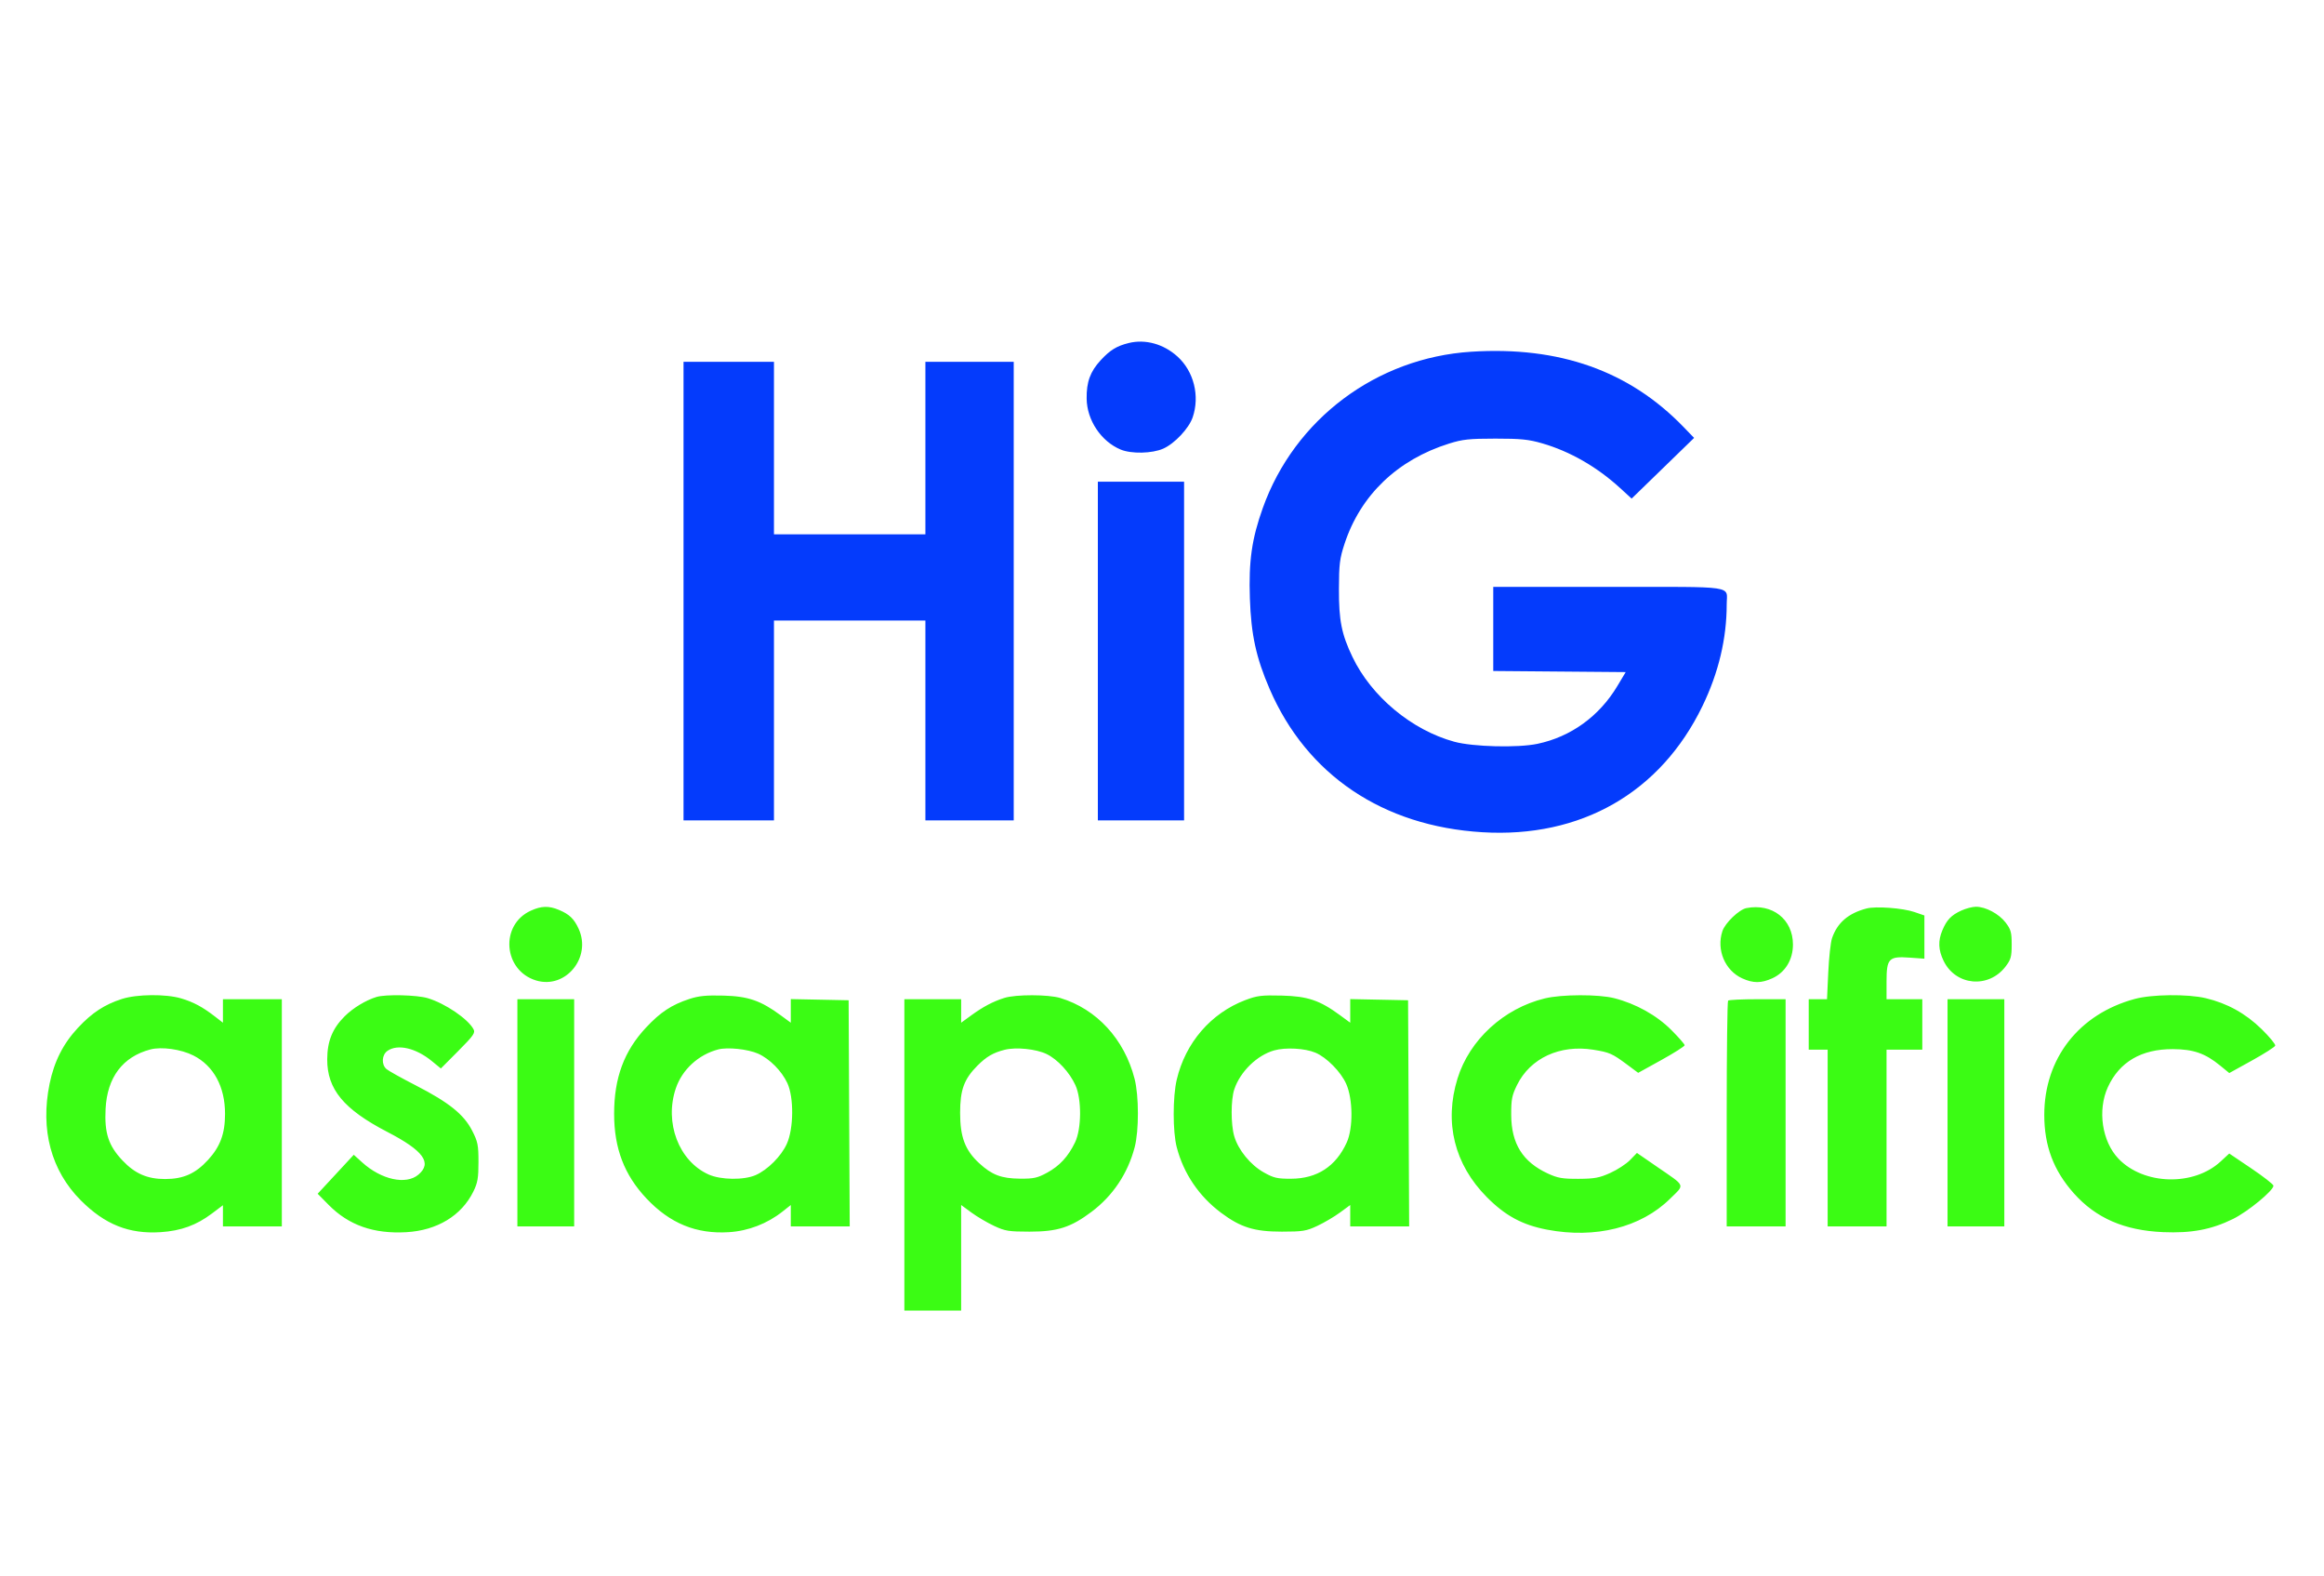 <svg xmlns="http://www.w3.org/2000/svg" width="1105" height="749" viewBox="0 0 1105 749" version="1.1"><path d="M 536.718 163.054 C 530.981 164.462, 527.795 166.414, 523.330 171.257 C 518.362 176.647, 516.555 181.612, 516.673 189.549 C 516.824 199.776, 523.544 209.822, 532.826 213.701 C 537.920 215.829, 547.823 215.617, 553.104 213.266 C 558.508 210.861, 565.277 203.667, 567.078 198.416 C 570.570 188.234, 567.638 176.519, 559.831 169.466 C 553.247 163.518, 544.603 161.120, 536.718 163.054 M 699.500 167.203 C 654.448 170.084, 615.518 199.269, 600.434 241.473 C 595.190 256.146, 593.682 266.698, 594.286 284.500 C 594.871 301.756, 597.250 312.655, 603.678 327.524 C 621.350 368.402, 657.495 392.748, 704.775 395.619 C 751.733 398.470, 789.539 376.809, 809.479 335.629 C 817.115 319.859, 821 303.580, 821 287.358 C 821 278.147, 826.728 279, 764.893 279 L 710 279 710 298.986 L 710 318.972 741.488 319.236 L 772.975 319.500 768.986 326.160 C 760.384 340.521, 746.894 350.267, 731 353.601 C 721.635 355.566, 700.377 355.032, 691.500 352.608 C 671.232 347.075, 652.079 331.131, 643.049 312.277 C 637.882 301.488, 636.580 294.946, 636.624 280 C 636.659 268.168, 636.990 265.509, 639.303 258.479 C 646.916 235.341, 664.455 218.545, 689.035 210.852 C 695.412 208.856, 698.614 208.514, 711 208.508 C 723.102 208.502, 726.790 208.875, 733.299 210.761 C 746.468 214.577, 759.285 221.924, 770.245 231.941 L 775.799 237.017 790.650 222.594 L 805.500 208.170 800.500 202.996 C 774.701 176.300, 741.463 164.520, 699.500 167.203 M 325 281 L 325 390 346.500 390 L 368 390 368 342.500 L 368 295 404 295 L 440 295 440 342.500 L 440 390 461 390 L 482 390 482 281 L 482 172 461 172 L 440 172 440 213 L 440 254 404 254 L 368 254 368 213 L 368 172 346.500 172 L 325 172 325 281 M 522 309.500 L 522 390 542.500 390 L 563 390 563 309.500 L 563 229 542.500 229 L 522 229 522 309.500" stroke="none" fill="#043bfc" fill-rule="evenodd"/><path d="M 252.384 432.913 C 237.586 439.633, 239.269 461.405, 254.949 466.103 C 268.954 470.299, 281.383 455.139, 275.119 441.500 C 272.934 436.742, 270.704 434.610, 265.746 432.538 C 260.931 430.527, 257.422 430.625, 252.384 432.913 M 830.367 431.690 C 826.892 432.371, 820.236 438.754, 818.956 442.633 C 816.026 451.510, 820.159 461.352, 828.384 465.087 C 833.606 467.458, 837.412 467.450, 842.684 465.057 C 848.825 462.268, 852.500 456.257, 852.500 449 C 852.500 436.994, 842.642 429.285, 830.367 431.690 M 887.500 431.865 C 878.809 434.157, 873.598 438.641, 871.077 446 C 870.418 447.925, 869.613 455.238, 869.288 462.250 L 868.698 475 864.349 475 L 860 475 860 487 L 860 499 864.500 499 L 869 499 869 541 L 869 583 883 583 L 897 583 897 541 L 897 499 905.500 499 L 914 499 914 487 L 914 475 905.500 475 L 897 475 897 466.655 C 897 455.616, 898.053 454.520, 907.979 455.231 L 915 455.733 915 445.460 L 915 435.188 910.250 433.556 C 904.757 431.668, 891.877 430.711, 887.500 431.865 M 932.500 432.881 C 927.742 435.066, 925.610 437.296, 923.538 442.254 C 921.436 447.285, 921.608 451.559, 924.121 456.750 C 929.868 468.622, 945.519 470.053, 953.608 459.447 C 956.128 456.144, 956.500 454.799, 956.500 449 C 956.500 443.205, 956.127 441.855, 953.616 438.563 C 950.437 434.396, 944.145 431.044, 939.500 431.044 C 937.850 431.044, 934.700 431.870, 932.500 432.881 M 57.989 474.872 C 49.737 477.513, 43.780 481.411, 37.126 488.525 C 30.070 496.067, 25.770 504.539, 23.581 515.208 C 19.103 537.038, 24.303 556.469, 38.408 570.611 C 49.908 582.141, 61.382 586.712, 76.386 585.739 C 86.018 585.115, 93.384 582.439, 100.750 576.890 L 106 572.935 106 577.968 L 106 583 120 583 L 134 583 134 529 L 134 475 120 475 L 106 475 106 480.584 L 106 486.168 102.250 483.264 C 96.321 478.673, 91.916 476.313, 86.068 474.595 C 78.792 472.458, 65.108 472.593, 57.989 474.872 M 179 473.935 C 173.896 475.493, 167.800 479.200, 163.858 483.142 C 158.062 488.938, 155.621 494.956, 155.585 503.536 C 155.525 517.796, 163.406 527.322, 184.168 538.087 C 201.390 547.017, 205.590 552.802, 198.923 558.411 C 193.028 563.372, 181.337 560.817, 172.214 552.574 L 168.206 548.954 159.622 558.215 L 151.038 567.476 156.269 572.780 C 165.808 582.453, 177.702 586.634, 193.174 585.754 C 207.844 584.918, 219.429 577.899, 225.077 566.423 C 227.101 562.310, 227.500 560.007, 227.500 552.427 C 227.500 544.305, 227.184 542.737, 224.483 537.457 C 220.541 529.751, 213.409 524.033, 197.684 515.967 C 190.983 512.530, 184.713 509.037, 183.750 508.204 C 181.262 506.051, 181.513 501.455, 184.223 499.557 C 189.052 496.174, 197.711 498.171, 205.348 504.429 L 209.617 507.927 217.911 499.589 C 225.144 492.319, 226.069 490.997, 225.141 489.263 C 222.515 484.358, 211.731 477.035, 203.416 474.513 C 198.260 472.949, 183.383 472.597, 179 473.935 M 327.798 474.878 C 319.298 477.675, 314.019 481.156, 307.163 488.485 C 296.734 499.634, 292 512.423, 292 529.450 C 292 545.910, 296.822 558.533, 307.387 569.733 C 318.598 581.618, 331.077 586.714, 346.596 585.746 C 355.795 585.172, 364.799 581.704, 372.097 575.923 L 376 572.832 376 577.916 L 376 583 390.009 583 L 404.017 583 403.759 529.250 L 403.500 475.500 389.750 475.222 L 376 474.944 376 480.557 L 376 486.170 371.108 482.579 C 361.639 475.628, 355.716 473.597, 344 473.283 C 335.846 473.064, 332.226 473.420, 327.798 474.878 M 477.500 474.399 C 472.123 476.099, 467.455 478.564, 461.750 482.715 L 457 486.170 457 480.585 L 457 475 443.500 475 L 430 475 430 549 L 430 623 443.500 623 L 457 623 457 597.915 L 457 572.830 461.892 576.421 C 464.583 578.396, 469.420 581.244, 472.642 582.751 C 477.910 585.215, 479.608 585.491, 489.500 585.495 C 502.807 585.501, 509.142 583.475, 519.010 576.057 C 529.150 568.436, 536.221 557.859, 539.496 545.415 C 541.575 537.516, 541.556 520.944, 539.458 512.805 C 534.603 493.964, 521.466 479.688, 504.148 474.432 C 498.427 472.696, 482.945 472.677, 477.500 474.399 M 592.127 475.418 C 575.755 481.634, 563.648 495.671, 559.506 513.240 C 557.579 521.413, 557.580 537.966, 559.508 545.369 C 562.761 557.857, 570.069 568.656, 580.596 576.530 C 589.887 583.480, 596.404 585.501, 609.500 585.495 C 619.392 585.491, 621.090 585.215, 626.358 582.751 C 629.580 581.244, 634.417 578.396, 637.108 576.421 L 642 572.830 642 577.915 L 642 583 656.009 583 L 670.017 583 669.759 529.250 L 669.500 475.500 655.750 475.222 L 642 474.944 642 480.557 L 642 486.170 637.108 482.579 C 627.484 475.515, 621.765 473.588, 609.500 473.277 C 599.874 473.033, 597.704 473.300, 592.127 475.418 M 734.512 474.614 C 715.027 479.325, 698.691 494.318, 693.009 512.708 C 686.566 533.560, 691.507 553.529, 706.960 569.095 C 715.744 577.944, 723.799 582.293, 735.578 584.546 C 758.573 588.946, 780.185 583.523, 794.047 569.874 C 801.196 562.835, 801.755 564.218, 787.910 554.680 L 778.320 548.074 775.047 551.451 C 773.247 553.309, 769.012 556.070, 765.637 557.588 C 760.437 559.926, 758.126 560.353, 750.500 560.385 C 742.884 560.417, 740.641 560.026, 735.914 557.842 C 724.009 552.341, 718.593 543.664, 718.536 530 C 718.505 522.679, 718.887 520.712, 721.290 515.818 C 727.579 503.012, 741.692 496.475, 757.572 499.012 C 765.272 500.242, 766.579 500.818, 773.707 506.124 L 778.914 510 789.957 503.891 C 796.031 500.531, 801 497.373, 801 496.872 C 801 496.372, 798.140 493.103, 794.645 489.608 C 787.660 482.623, 777.768 477.115, 767.540 474.515 C 760.032 472.606, 742.601 472.659, 734.512 474.614 M 1015 474.879 C 988.467 482.056, 972 503.164, 972 530 C 972 544.747, 976.419 556.461, 986.066 567.284 C 996.573 579.073, 1010.062 584.935, 1028.500 585.724 C 1041.999 586.302, 1051.476 584.516, 1061.754 579.457 C 1068.836 575.972, 1081.041 565.920, 1080.959 563.642 C 1080.936 563.014, 1076.200 559.317, 1070.434 555.427 L 1059.950 548.353 1055.826 552.161 C 1043 564.002, 1019.309 563.354, 1007.301 550.835 C 999.438 542.636, 997.224 527.744, 1002.239 516.788 C 1007.723 504.811, 1018.201 498.677, 1033.086 498.731 C 1042.905 498.766, 1048.499 500.710, 1055.652 506.571 L 1059.962 510.103 1070.693 504.168 C 1076.594 500.903, 1081.596 497.713, 1081.807 497.080 C 1082.018 496.446, 1079.106 492.906, 1075.336 489.214 C 1067.732 481.768, 1058.948 476.908, 1048.745 474.502 C 1040.134 472.472, 1023.199 472.661, 1015 474.879 M 246 529 L 246 583 259.500 583 L 273 583 273 529 L 273 475 259.500 475 L 246 475 246 529 M 821.667 475.667 C 821.300 476.033, 821 500.333, 821 529.667 L 821 583 835 583 L 849 583 849 529 L 849 475 835.667 475 C 828.333 475, 822.033 475.300, 821.667 475.667 M 926 529 L 926 583 939.500 583 L 953 583 953 529 L 953 475 939.500 475 L 926 475 926 529 M 71.500 498.880 C 58.331 502.357, 50.965 512.131, 50.204 527.140 C 49.620 538.648, 51.580 544.619, 58.259 551.680 C 64.167 557.927, 70.043 560.483, 78.500 560.483 C 87.191 560.483, 92.970 557.908, 98.940 551.375 C 104.735 545.035, 107 538.887, 107 529.500 C 107 516.595, 101.607 506.647, 91.957 501.753 C 86.103 498.784, 76.809 497.478, 71.500 498.880 M 341.500 498.872 C 332.118 501.324, 324.383 508.409, 321.349 517.329 C 315.797 533.655, 322.740 551.942, 336.911 558.320 C 342.706 560.928, 353.738 561.067, 359.317 558.603 C 365.039 556.076, 371.481 549.604, 374.126 543.727 C 377.396 536.459, 377.524 521.719, 374.377 514.911 C 371.696 509.114, 365.917 503.293, 360.433 500.867 C 355.595 498.727, 345.945 497.710, 341.500 498.872 M 477.718 499.033 C 472.281 500.397, 469.010 502.297, 464.767 506.554 C 458.392 512.950, 456.516 518.051, 456.511 529 C 456.507 540.500, 458.882 546.793, 465.546 552.935 C 471.627 558.540, 476.109 560.237, 485.026 560.308 C 491.506 560.360, 493.294 559.965, 497.882 557.468 C 503.826 554.232, 507.910 549.795, 511.168 543.031 C 514.269 536.593, 514.357 522.485, 511.338 515.878 C 508.528 509.730, 502.845 503.588, 497.631 501.063 C 492.663 498.659, 483.097 497.683, 477.718 499.033 M 605.821 499.336 C 597.677 501.632, 589.686 509.432, 586.874 517.829 C 585.215 522.782, 585.196 534.454, 586.838 540.099 C 588.744 546.654, 594.553 553.771, 600.905 557.335 C 605.625 559.984, 607.274 560.365, 613.905 560.341 C 626.243 560.296, 635.148 554.493, 640.333 543.122 C 643.426 536.338, 643.309 522.501, 640.097 515.273 C 637.529 509.496, 630.760 502.633, 625.434 500.408 C 620.410 498.309, 611.240 497.808, 605.821 499.336" stroke="none" fill="#3bfc14" fill-rule="evenodd"/></svg>
